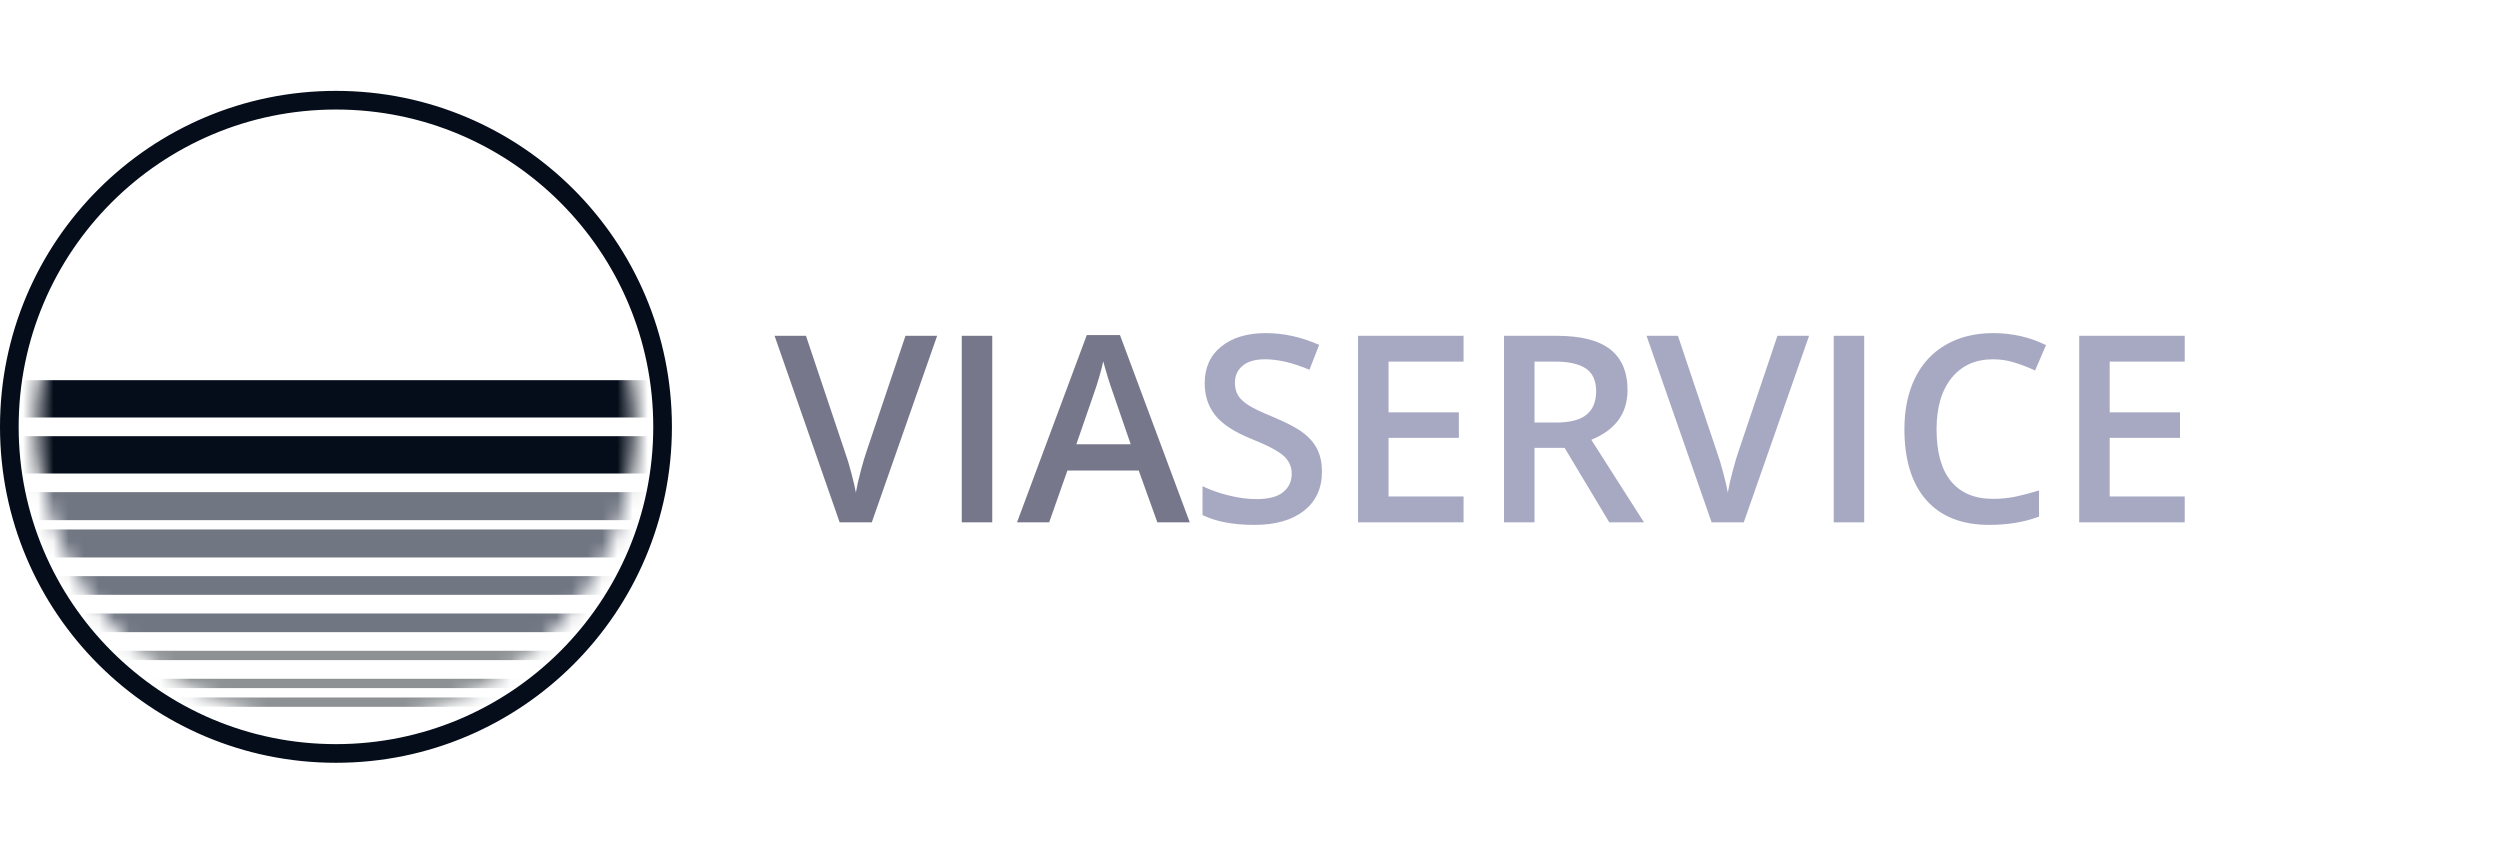 <svg width="164" height="56" viewBox="0 0 164 56" fill="none" xmlns="http://www.w3.org/2000/svg">
<circle cx="22.039" cy="28" r="21.427" stroke="#050D1A" stroke-width="1.224"/>
<mask id="mask0_1473_1605" style="mask-type:alpha" maskUnits="userSpaceOnUse" x="2" y="8" width="40" height="40">
<circle cx="22.04" cy="27.999" r="19.591" fill="#C4C4C4"/>
</mask>
<g mask="url(#mask0_1473_1605)">
<rect x="-0.613" y="32.285" width="49.589" height="1.837" fill="#707682"/>
<rect x="-0.613" y="34.733" width="49.589" height="1.837" fill="#707682"/>
<rect x="-0.613" y="37.795" width="49.589" height="1.224" fill="#707682"/>
<rect x="-0.613" y="40.245" width="49.589" height="1.224" fill="#707682"/>
<rect x="-0.613" y="42.692" width="49.589" height="0.612" fill="#8D9194"/>
<rect x="-0.613" y="44.528" width="49.589" height="0.612" fill="#8D9194"/>
<rect x="-0.613" y="45.755" width="49.589" height="0.612" fill="#8D9194"/>
<rect x="-0.613" y="24.939" width="49.589" height="2.449" fill="#050D1A"/>
<rect x="-0.613" y="28.614" width="49.589" height="2.449" fill="#050D1A"/>
</g>
<path d="M59.4 22.029H61.476L57.19 34.266H55.081L50.812 22.029H52.871L55.424 29.637C55.558 30 55.701 30.468 55.851 31.043C56.002 31.612 56.099 32.036 56.144 32.315C56.217 31.891 56.328 31.4 56.479 30.842C56.63 30.284 56.752 29.871 56.847 29.604L59.4 22.029ZM63.091 34.266V22.029H65.092V34.266H63.091ZM75.922 34.266L74.701 30.867H70.022L68.825 34.266H66.716L71.294 21.979H73.47L78.049 34.266H75.922ZM74.173 29.143L73.026 25.812C72.943 25.589 72.826 25.237 72.675 24.757C72.53 24.277 72.429 23.926 72.374 23.703C72.223 24.389 72.002 25.14 71.712 25.954L70.608 29.143H74.173Z" fill="#76778A"/>
<path d="M86.72 30.943C86.72 32.031 86.326 32.885 85.54 33.504C84.753 34.123 83.668 34.433 82.284 34.433C80.9 34.433 79.767 34.218 78.885 33.788V31.897C79.444 32.159 80.035 32.366 80.66 32.516C81.29 32.667 81.876 32.742 82.418 32.742C83.21 32.742 83.793 32.592 84.167 32.29C84.546 31.989 84.736 31.584 84.736 31.077C84.736 30.619 84.563 30.231 84.217 29.913C83.871 29.595 83.157 29.218 82.074 28.783C80.958 28.331 80.172 27.815 79.714 27.235C79.257 26.654 79.028 25.957 79.028 25.142C79.028 24.121 79.39 23.318 80.116 22.732C80.841 22.146 81.815 21.853 83.037 21.853C84.209 21.853 85.375 22.11 86.536 22.623L85.9 24.255C84.811 23.798 83.841 23.569 82.987 23.569C82.34 23.569 81.848 23.711 81.514 23.996C81.179 24.275 81.011 24.646 81.011 25.109C81.011 25.427 81.078 25.7 81.212 25.929C81.346 26.152 81.567 26.364 81.874 26.565C82.18 26.766 82.733 27.031 83.531 27.36C84.429 27.734 85.088 28.083 85.506 28.407C85.925 28.73 86.231 29.096 86.427 29.503C86.622 29.91 86.72 30.39 86.72 30.943ZM96.01 34.266H89.088V22.029H96.01V23.719H91.089V27.051H95.701V28.725H91.089V32.566H96.01V34.266ZM100.664 27.72H102.054C102.985 27.72 103.661 27.547 104.079 27.201C104.498 26.855 104.707 26.342 104.707 25.661C104.707 24.969 104.481 24.473 104.029 24.171C103.577 23.87 102.896 23.719 101.987 23.719H100.664V27.72ZM100.664 29.378V34.266H98.664V22.029H102.121C103.7 22.029 104.869 22.324 105.628 22.916C106.386 23.507 106.766 24.4 106.766 25.594C106.766 27.118 105.974 28.203 104.389 28.85L107.846 34.266H105.569L102.639 29.378H100.664ZM116.601 22.029H118.676L114.391 34.266H112.282L108.013 22.029H110.072L112.625 29.637C112.759 30 112.901 30.468 113.052 31.043C113.202 31.612 113.3 32.036 113.345 32.315C113.417 31.891 113.529 31.4 113.68 30.842C113.83 30.284 113.953 29.871 114.048 29.604L116.601 22.029ZM120.292 34.266V22.029H122.292V34.266H120.292ZM130.738 23.569C129.588 23.569 128.684 23.976 128.026 24.791C127.367 25.605 127.038 26.73 127.038 28.164C127.038 29.665 127.353 30.8 127.984 31.57C128.62 32.34 129.538 32.725 130.738 32.725C131.256 32.725 131.759 32.675 132.244 32.575C132.73 32.469 133.235 32.335 133.759 32.173V33.889C132.799 34.252 131.711 34.433 130.495 34.433C128.704 34.433 127.328 33.892 126.368 32.809C125.409 31.721 124.929 30.167 124.929 28.147C124.929 26.875 125.16 25.762 125.623 24.808C126.092 23.853 126.767 23.122 127.649 22.615C128.531 22.107 129.566 21.853 130.754 21.853C132.004 21.853 133.159 22.115 134.219 22.64L133.5 24.305C133.087 24.11 132.649 23.94 132.186 23.795C131.728 23.644 131.245 23.569 130.738 23.569ZM143.318 34.266H136.396V22.029H143.318V23.719H138.396V27.051H143.008V28.725H138.396V32.566H143.318V34.266Z" fill="#A7A8C2"/>
</svg>
